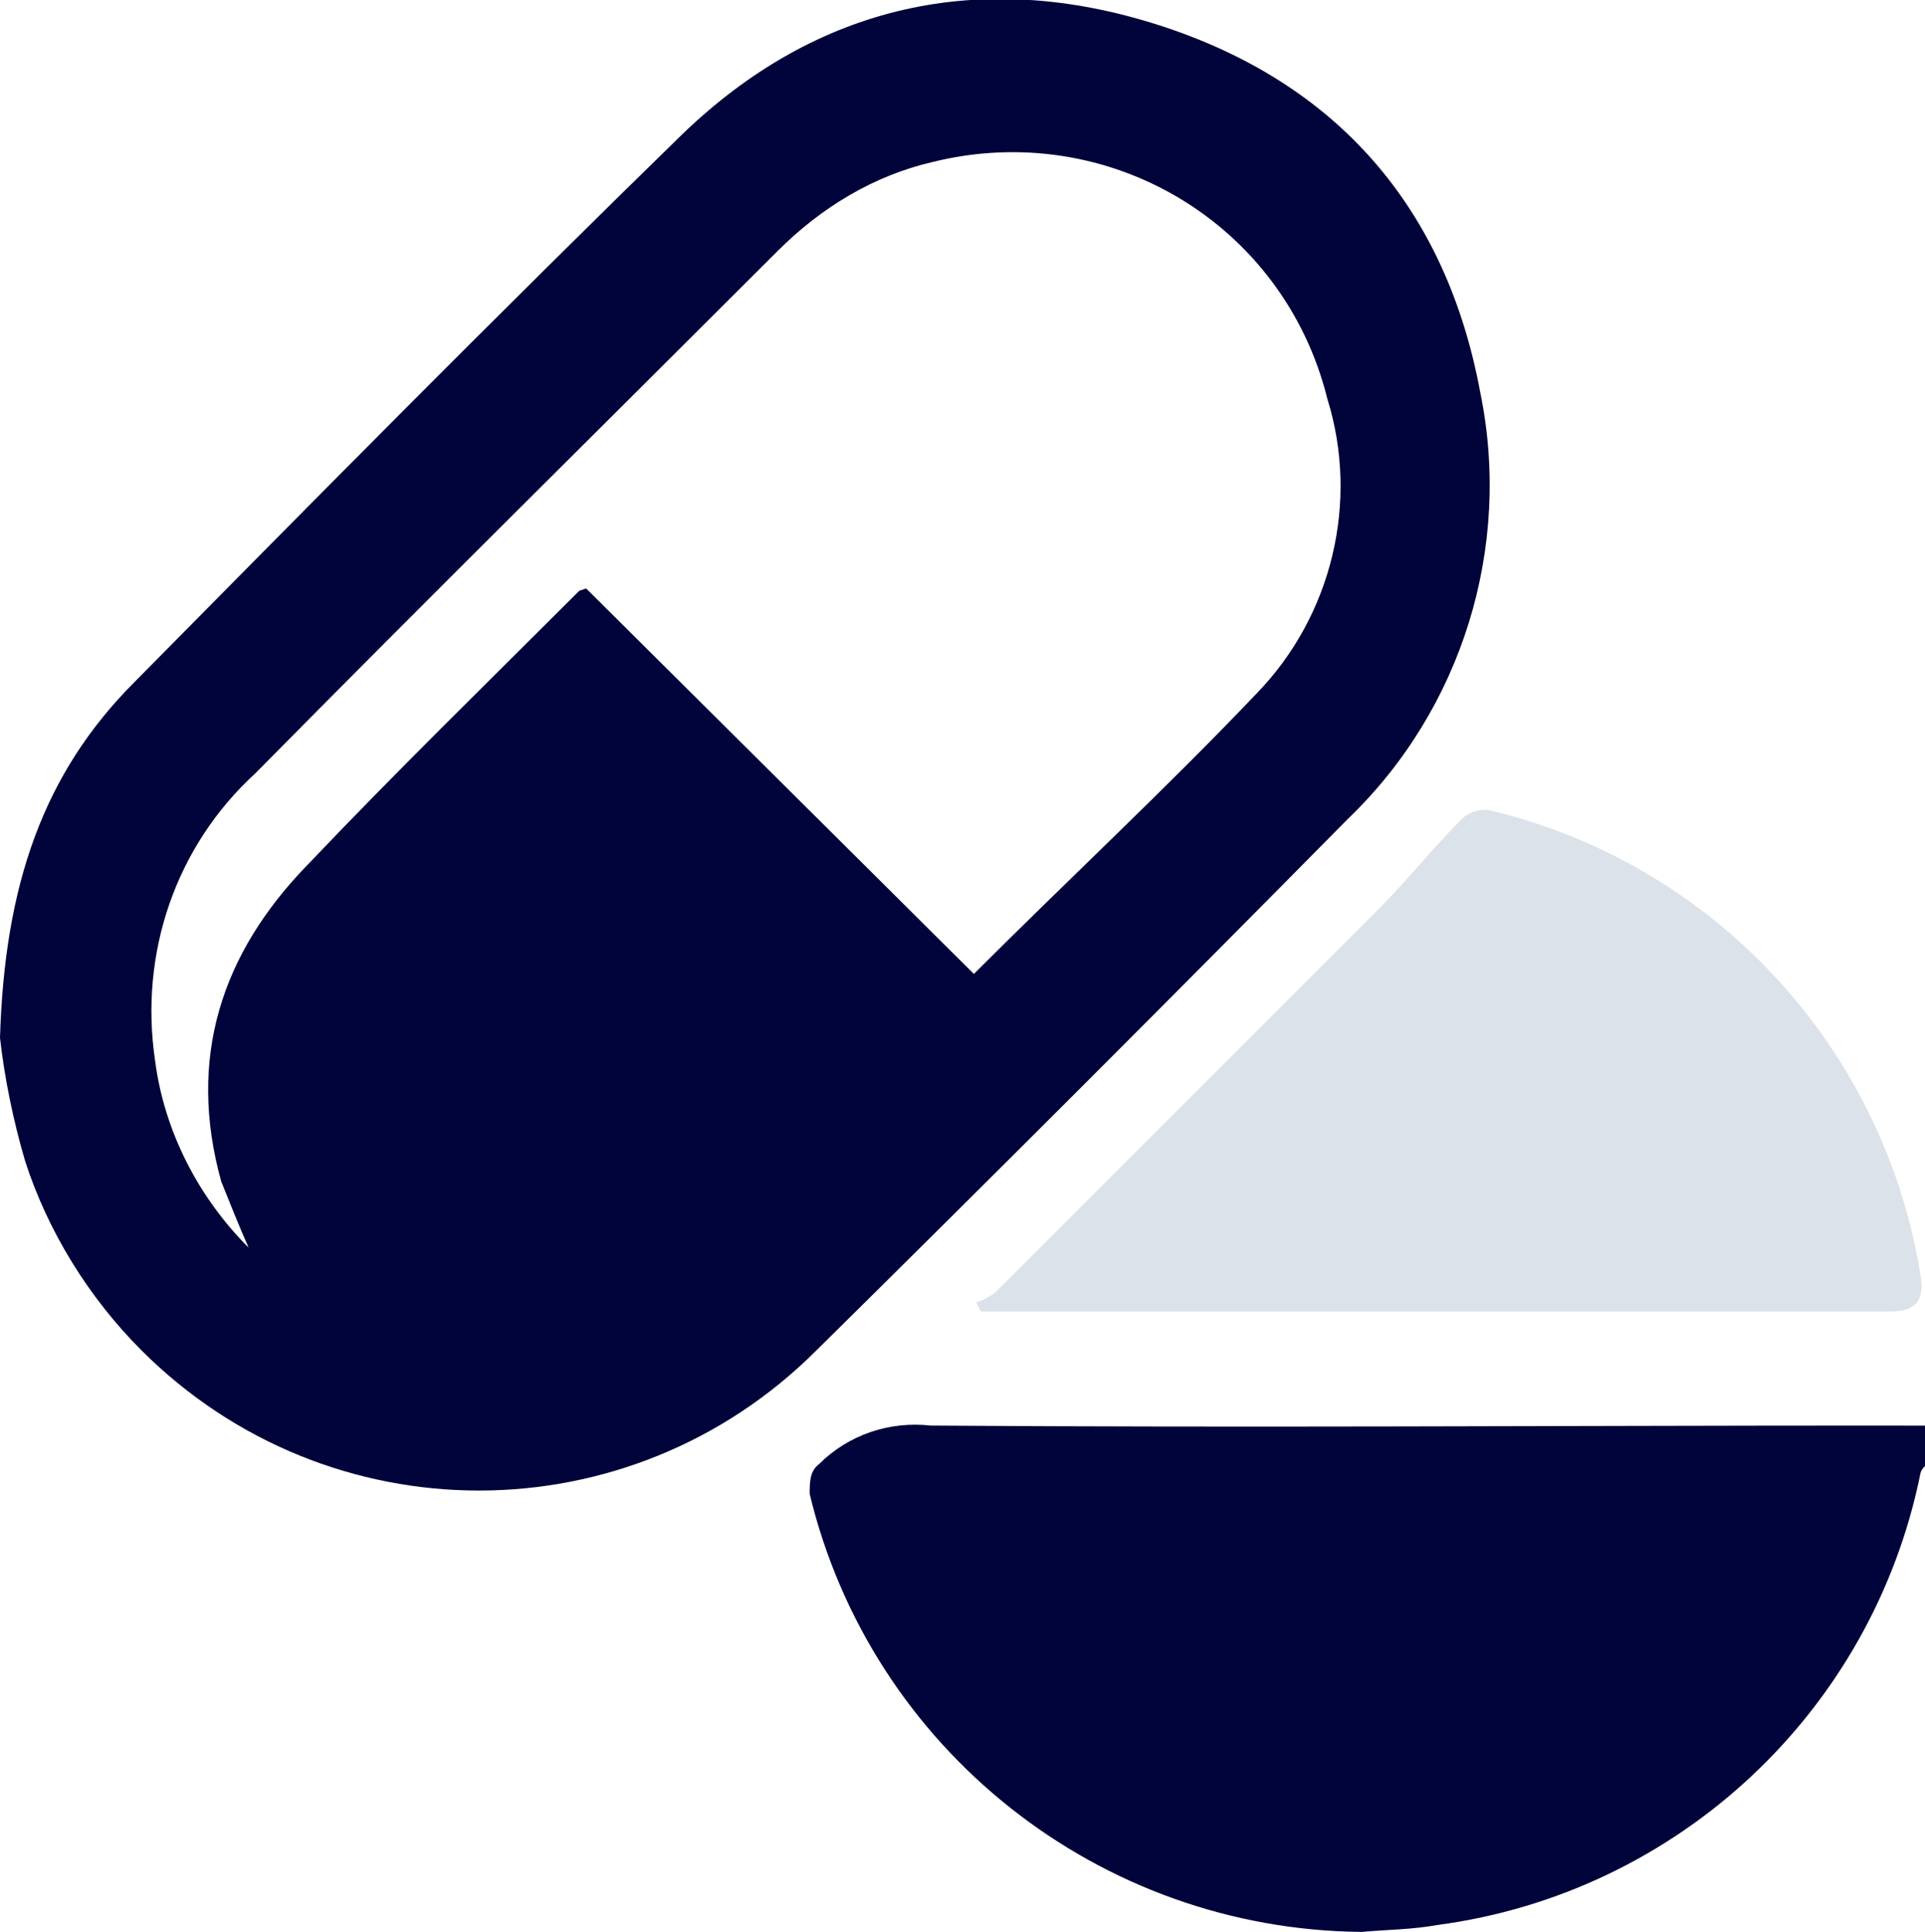 <?xml version="1.0" encoding="UTF-8"?>
<svg xmlns="http://www.w3.org/2000/svg" id="Layer_1" version="1.1" viewBox="0 0 84.4 84.7">
  <!-- Generator: Adobe Illustrator 29.6.1, SVG Export Plug-In . SVG Version: 2.1.1 Build 9)  -->
  <defs>
    <style>
      .st0 {
        fill: #dbe2e9;
      }

      .st1 {
        fill: #00043a;
      }
    </style>
  </defs>
  <g id="Pharm_Tech">
    <g id="Pharm_Tech-2">
      <path id="Path_39" class="st1" d="M0,45.5c.2-6.7,1.9-11.6,5.9-15.6,7.9-8,15.9-16.1,24-24C35.8.2,43-1.4,50.8,1.1s12.6,8,14.1,16.1c1.4,6.8-.8,13.9-5.8,18.7-7.7,7.8-15.5,15.6-23.3,23.3-8.2,8.2-21.4,8.2-29.6,0-2.3-2.3-4.1-5.2-5.1-8.3-.5-1.7-.9-3.6-1.1-5.4ZM42.7,42.7c4.2-4.2,8.4-8.1,12.4-12.3,3.3-3.4,4.5-8.4,3.1-12.9-1.9-7.7-9.6-12.3-17.3-10.4-2.6.6-4.9,2-6.8,3.9-7.6,7.6-15.3,15.2-22.9,22.9-3.5,3.2-5.1,7.9-4.4,12.6.4,3.1,1.9,6,4.1,8.2-.4-.9-.8-1.9-1.2-2.9-1.5-5.4,0-10,3.8-13.9,3.9-4.1,7.9-8,11.9-12,0,0,0,0,.3-.1l17,16.9Z"></path>
      <path id="Path_40" class="st1" d="M59.7,84.7c-11.5-.1-21.5-8-24.2-19.2,0-.5,0-1,.4-1.3,1.3-1.3,3.1-1.9,4.9-1.7,13.9.1,27.7,0,41.6,0s2.1.4,1.8,2.1c-2.1,10.4-10.6,18.4-21.2,19.8-1.1.2-2.2.2-3.3.3Z"></path>
      <path id="Path_41" class="st0" d="M42.8,57.1c.3-.1.7-.3.9-.5,5.6-5.6,11.1-11.1,16.7-16.7,1.3-1.3,2.4-2.7,3.7-4,.3-.3.7-.4,1.1-.4,9.9,2.3,17.4,10.4,19,20.4.2,1.1-.2,1.6-1.3,1.6h-39.9l-.2-.4Z"></path>
    </g>
  </g>
</svg>
